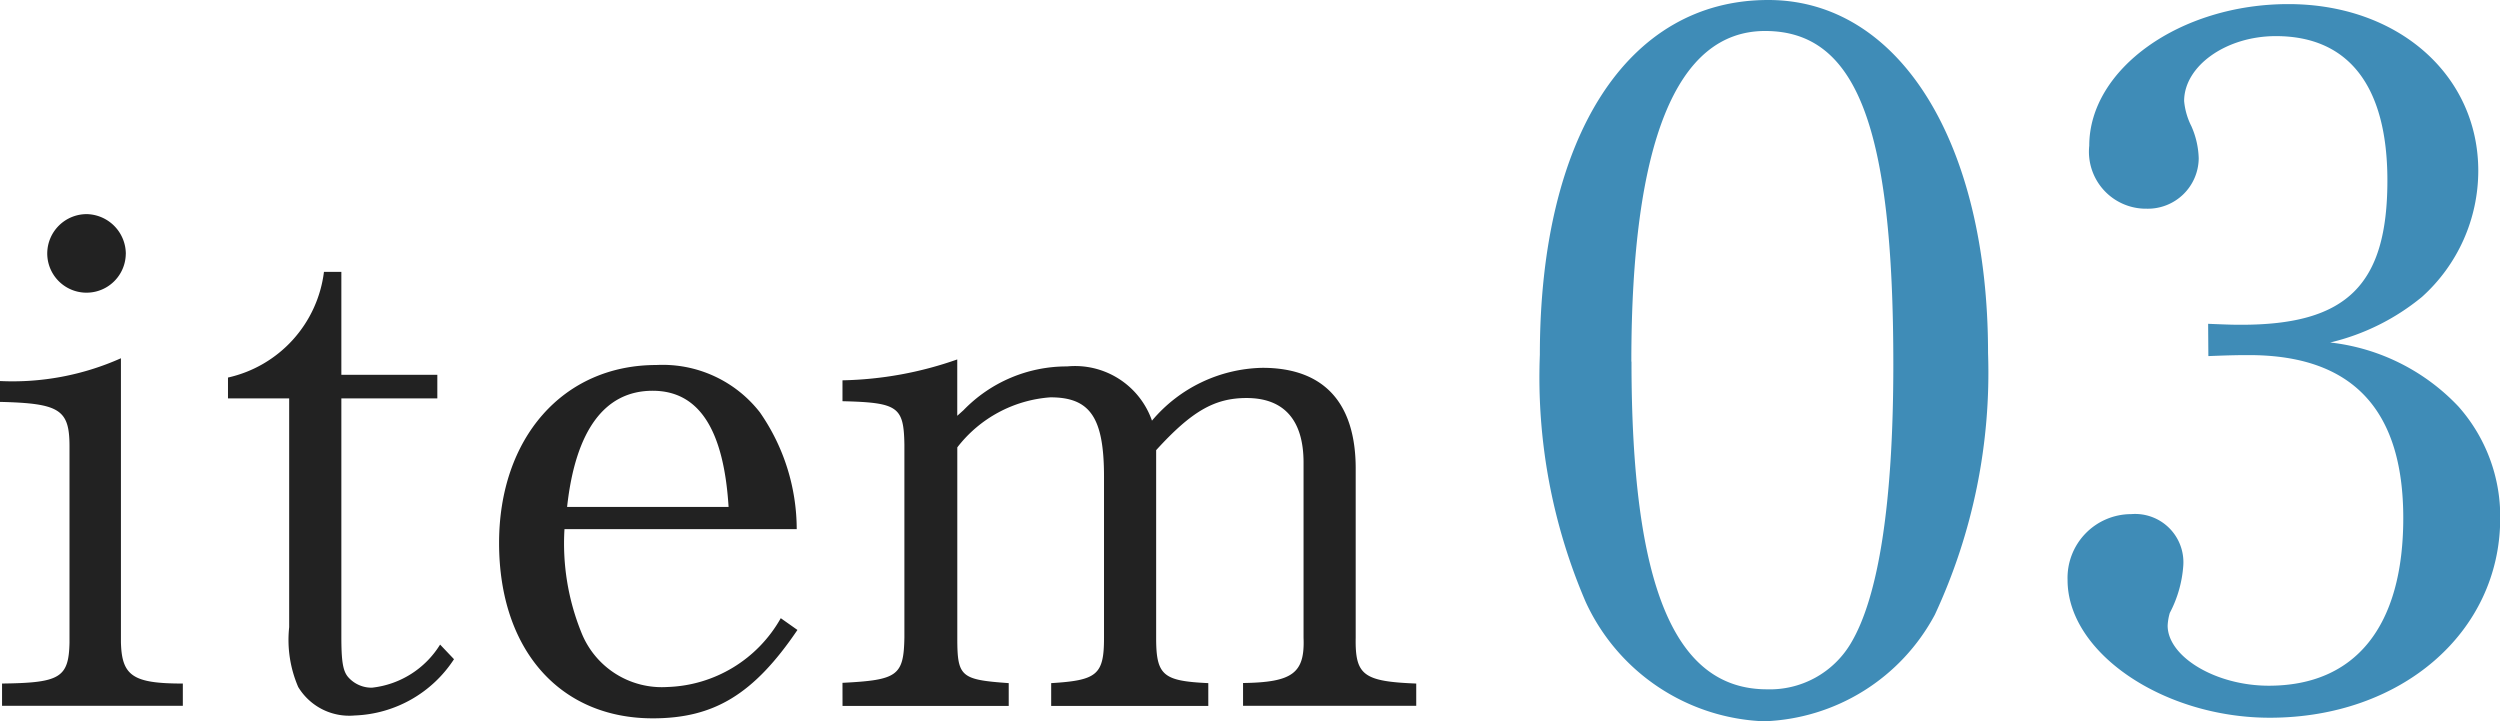 <svg xmlns="http://www.w3.org/2000/svg" width="65.826" height="18.992" viewBox="0 0 65.826 18.992">
  <g id="item01" transform="translate(-877.546 -1076.102)" style="isolation: isolate">
    <g id="グループ_2089" data-name="グループ 2089" style="isolation: isolate">
      <path id="パス_6634" data-name="パス 6634" d="M877.6,1094.1c1.519-.019,1.757-.147,1.776-1.08v-5.165c0-.97-.257-1.134-1.831-1.171v-.549a7,7,0,0,0,3.185-.6V1093c.019.9.312,1.1,1.63,1.1v.586H877.6Zm3.258-11.317a1.034,1.034,0,1,1-2.068-.017,1.039,1.039,0,0,1,1.043-1.026A1.051,1.051,0,0,1,880.859,1082.783Z" fill="#222"/>
      <path id="パス_6635" data-name="パス 6635" d="M883.549,1086.043a3.263,3.263,0,0,0,2.527-2.783h.458v2.71h2.527v.622h-2.527v6.262c0,.641.036.916.183,1.081a.821.821,0,0,0,.623.274,2.417,2.417,0,0,0,1.794-1.135l.366.385a3.261,3.261,0,0,1-2.618,1.482,1.57,1.57,0,0,1-1.484-.75,3.134,3.134,0,0,1-.238-1.575v-6.024h-1.611Z" fill="#222"/>
      <path id="パス_6636" data-name="パス 6636" d="M898.543,1092.689c-1.153,1.7-2.2,2.327-3.809,2.327-2.454,0-4.047-1.814-4.047-4.616,0-2.764,1.685-4.687,4.139-4.687a3.245,3.245,0,0,1,2.728,1.246,5.4,5.4,0,0,1,.97,3.076h-6.115a6.246,6.246,0,0,0,.44,2.709,2.279,2.279,0,0,0,2.27,1.447,3.555,3.555,0,0,0,2.985-1.812Zm-1.813-3.24c-.128-2.051-.788-3.058-2-3.058-1.263,0-2.032,1.044-2.252,3.058Z" fill="#222"/>
      <path id="パス_6637" data-name="パス 6637" d="M899.729,1094.081c1.447-.073,1.612-.183,1.63-1.19v-5.09c-.018-.988-.165-1.1-1.63-1.135v-.55a9.63,9.63,0,0,0,3.022-.55v1.484l.164-.147a3.779,3.779,0,0,1,2.729-1.153,2.145,2.145,0,0,1,2.234,1.428,3.9,3.9,0,0,1,2.911-1.391c1.611,0,2.453.915,2.453,2.654v4.45c-.017.989.2,1.154,1.594,1.209v.586h-4.56v-.6c1.3-.018,1.63-.256,1.593-1.19v-4.614c0-1.117-.513-1.7-1.5-1.7-.843,0-1.447.348-2.381,1.373v4.944c0,.989.184,1.135,1.373,1.19v.6h-4.137v-.6c1.208-.073,1.391-.22,1.391-1.19v-4.248c0-1.556-.366-2.087-1.41-2.087a3.4,3.4,0,0,0-2.453,1.318v5.017c0,1.025.091,1.1,1.354,1.19v.6h-4.376Z" fill="#222"/>
    </g>
    <g id="グループ_2090" data-name="グループ 2090" style="isolation: isolate">
      <path id="パス_6638" data-name="パス 6638" d="M929.892,1085.394a15.1,15.1,0,0,1-1.4,6.892,5.305,5.305,0,0,1-4.5,2.808,5.4,5.4,0,0,1-4.693-3.14,14.967,14.967,0,0,1-1.208-6.51c0-5.744,2.306-9.342,6.012-9.342C927.559,1076.1,929.892,1079.854,929.892,1085.394Zm-9.388.229c0,5.9,1.125,8.629,3.568,8.629a2.477,2.477,0,0,0,2.2-1.2c.741-1.226,1.126-3.728,1.126-7.353,0-6.254-.961-8.781-3.376-8.781C921.684,1076.918,920.5,1079.854,920.5,1085.623Z" fill="#3f8cb7"/>
      <path id="パス_6639" data-name="パス 6639" d="M935.687,1084.628c.6.025.685.025.877.025,2.773,0,3.843-1.047,3.843-3.8,0-2.477-1.015-3.8-2.936-3.8-1.318,0-2.416.791-2.416,1.71a1.84,1.84,0,0,0,.192.664,2.235,2.235,0,0,1,.192.843,1.339,1.339,0,0,1-1.373,1.327,1.5,1.5,0,0,1-1.509-1.659c0-2.017,2.388-3.728,5.243-3.728,2.883,0,5,1.863,5,4.391a4.471,4.471,0,0,1-1.483,3.319,5.967,5.967,0,0,1-2.416,1.2,5.486,5.486,0,0,1,3.377,1.686,4.362,4.362,0,0,1,1.1,2.935c0,3.012-2.607,5.259-6.066,5.259-2.8,0-5.326-1.711-5.326-3.625a1.678,1.678,0,0,1,1.675-1.736,1.271,1.271,0,0,1,1.372,1.353,3.142,3.142,0,0,1-.356,1.25,1.44,1.44,0,0,0-.056.332c0,.818,1.263,1.583,2.663,1.583,2.279,0,3.541-1.557,3.541-4.416s-1.344-4.289-4.062-4.289c-.22,0-.412,0-1.07.026Z" fill="#3f8cb7"/>
    </g>
  </g>
</svg>
